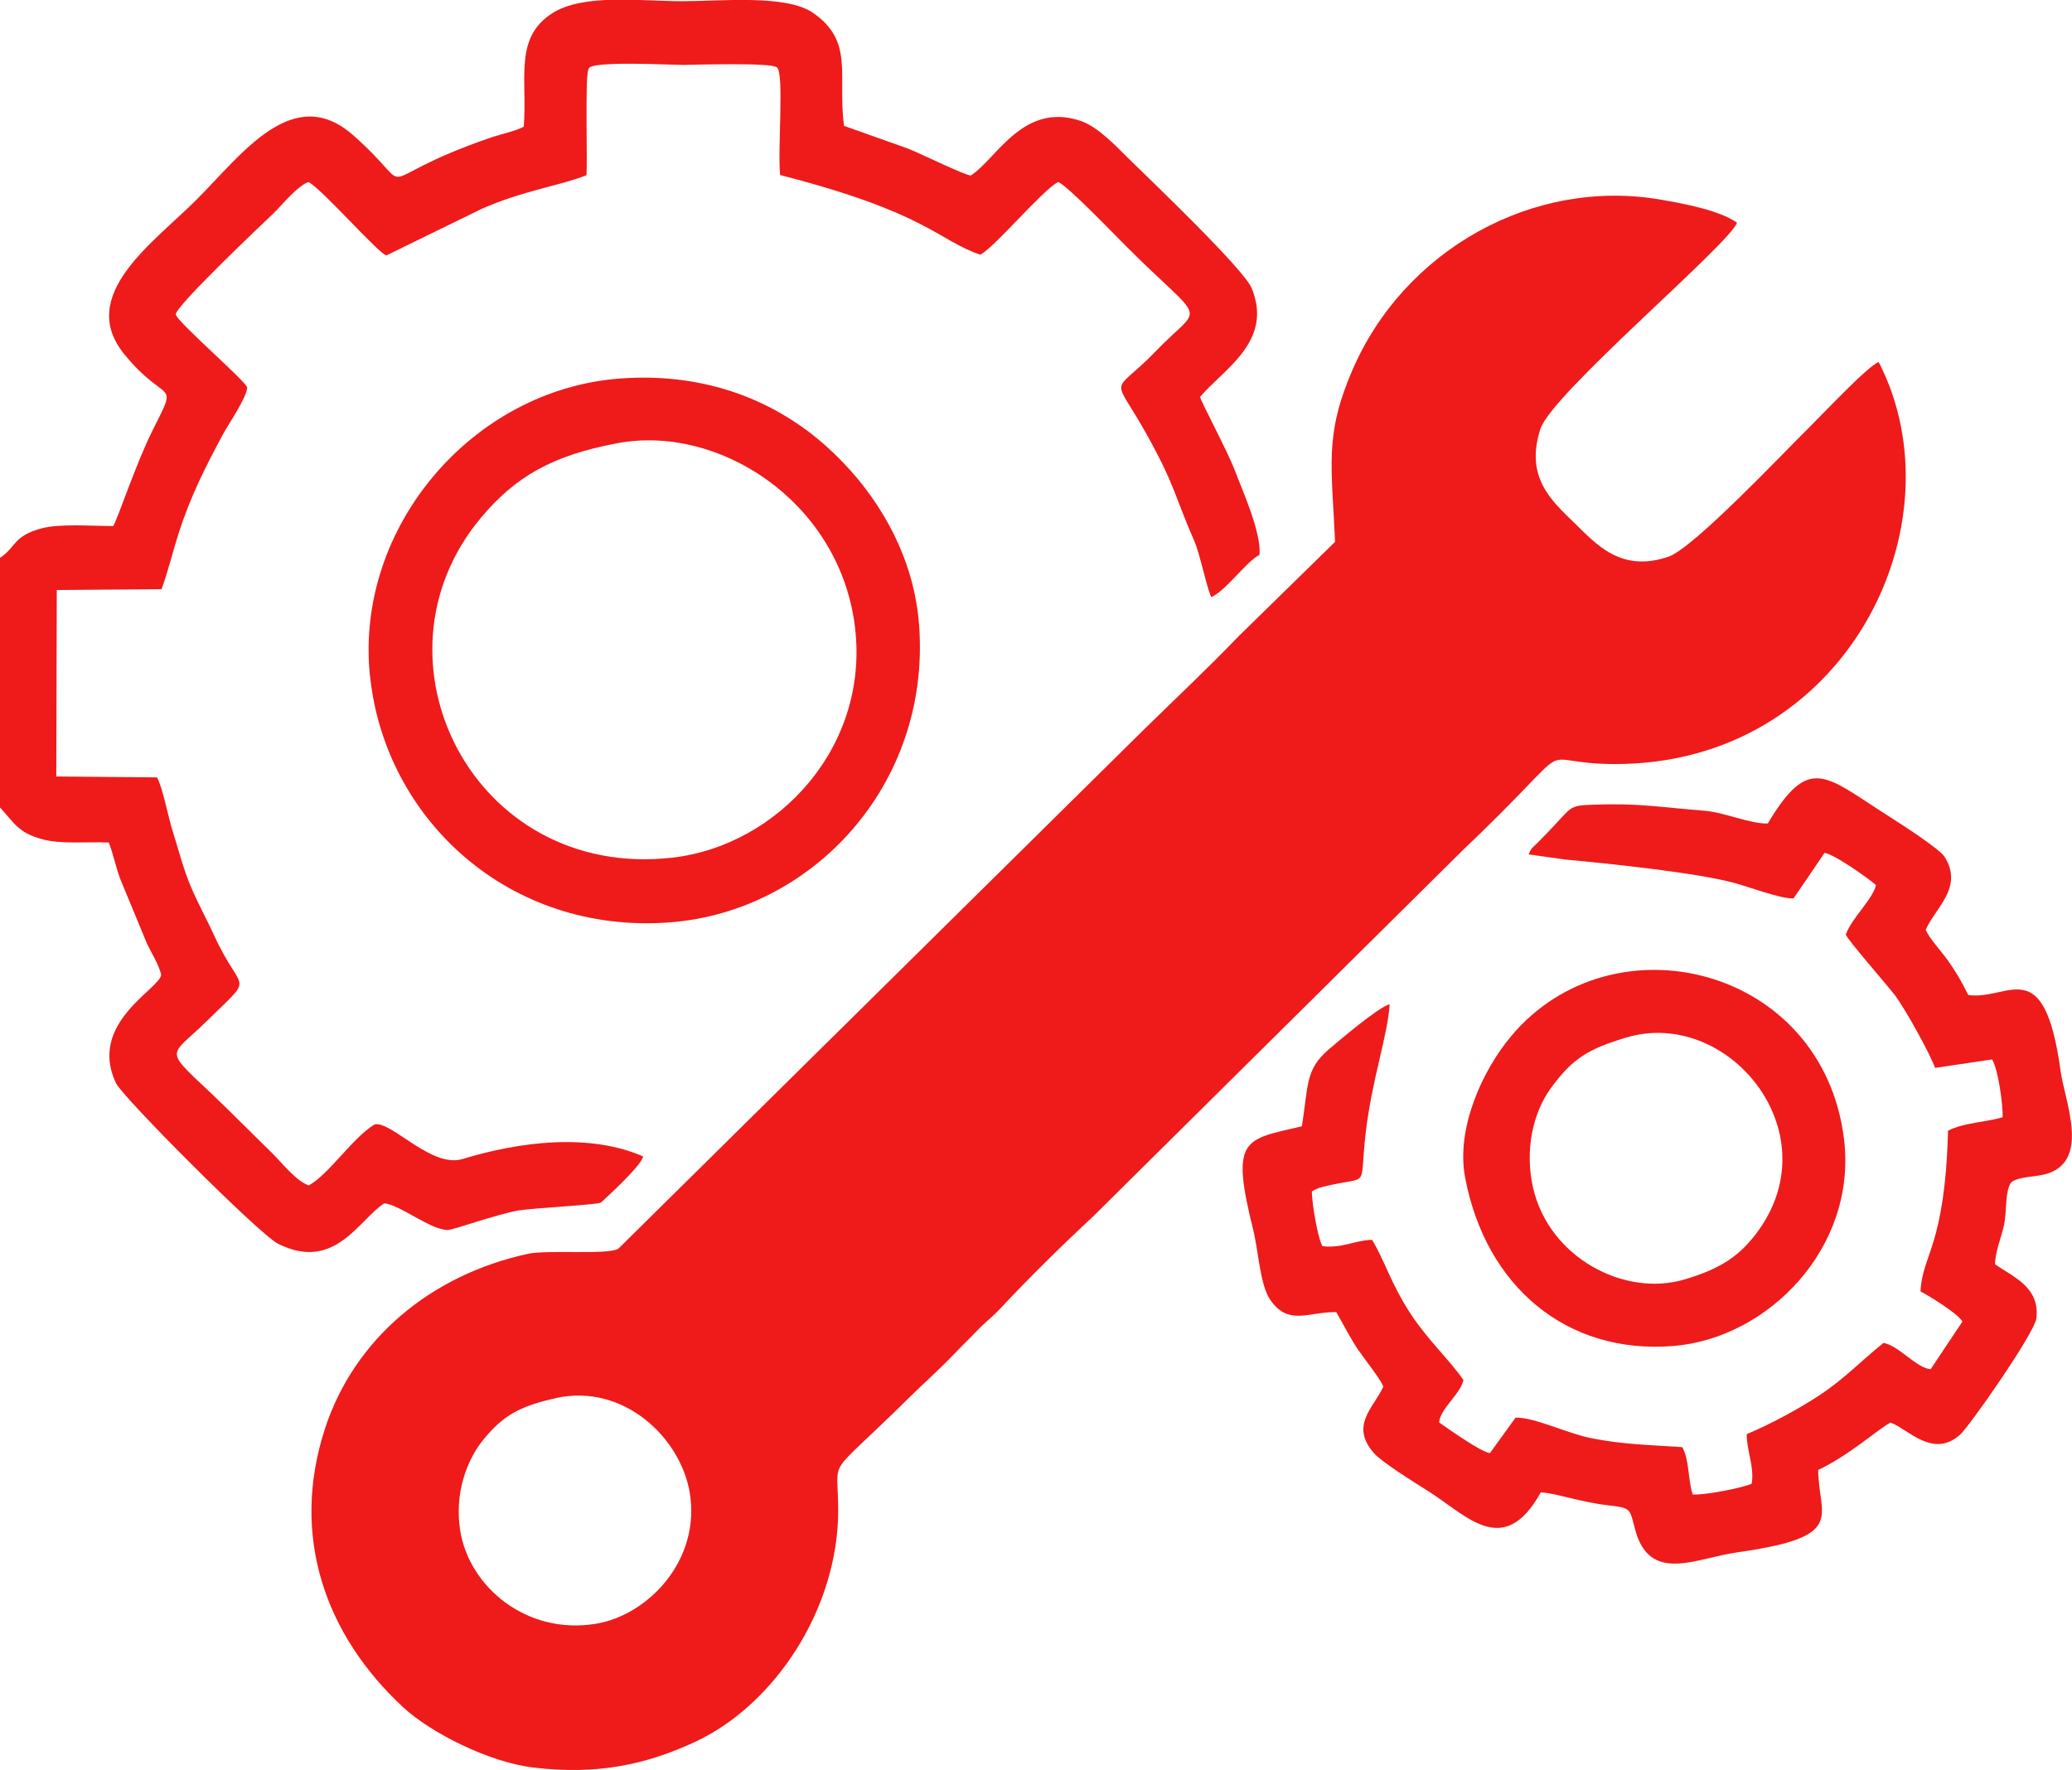 <?xml version="1.0" encoding="UTF-8"?> <!-- Creator: CorelDRAW 2019 (64-Bit) --> <svg xmlns="http://www.w3.org/2000/svg" xmlns:xlink="http://www.w3.org/1999/xlink" xmlns:xodm="http://www.corel.com/coreldraw/odm/2003" xml:space="preserve" width="42.641mm" height="36.435mm" style="shape-rendering:geometricPrecision; text-rendering:geometricPrecision; image-rendering:optimizeQuality; fill-rule:evenodd; clip-rule:evenodd" viewBox="0 0 254.71 217.64"> <defs> <style type="text/css"> <![CDATA[ .fil0 {fill:#EF1A1A} ]]> </style> </defs> <g id="Слой_x0020_1">  <g id="_1358963328"> <path class="fil0" d="M68.35 171.89c8.32,-1.81 15.25,4.85 16.42,11.53 1.45,8.29 -5.01,15.16 -11.54,16.23 -8.53,1.39 -15.56,-4.56 -16.66,-11.47 -0.71,-4.49 0.75,-8.63 2.89,-11.22 2.37,-2.89 4.4,-4.08 8.9,-5.06zm162.59 -127.36c-1.23,0.35 -7.18,6.7 -8.63,8.12 -2.93,2.87 -14.1,14.73 -17.19,15.79 -5.85,2.02 -8.89,-1.53 -11.62,-4.18 -2.85,-2.76 -6.04,-5.64 -4.14,-11.52 1.4,-4.34 23.19,-22.66 24.17,-25.36 -2.24,-1.56 -6.55,-2.34 -9.36,-2.83 -15.59,-2.71 -31.53,6.09 -37.94,21 -3.45,8.01 -2.51,11.77 -2.11,21.07l-11.85 11.6c-3.8,3.96 -7.92,7.82 -11.68,11.51l-64.59 63.81c-1.32,0.77 -8.74,0.11 -11.06,0.61 -12.04,2.6 -21.42,10.53 -25,21.53 -4.3,13.23 0.09,25.41 9.63,34.24 3.42,3.16 10.56,6.75 15.97,7.4 8.1,0.97 14.07,-0.45 19.88,-3.14 9.8,-4.54 17.65,-16.39 17.62,-28.58 -0.02,-6.85 -1.7,-3.44 8.55,-13.59 1.94,-1.92 3.85,-3.59 5.73,-5.56 1.17,-1.22 1.85,-1.85 2.88,-2.93 0.94,-0.98 1.77,-1.56 2.82,-2.69 3.33,-3.57 7.48,-7.67 11.35,-11.26l45.41 -45c15.54,-14.77 7.76,-10.65 18.72,-10.63 28.37,0.06 42.75,-29.43 32.44,-49.44z"></path> <path class="fil0" d="M-0 68.66l0 30.62c1.79,1.94 2.22,3.07 5.09,3.88 2.4,0.68 5.55,0.31 8.28,0.43 0.57,1.44 0.85,2.96 1.39,4.43l3.29 7.96c0.64,1.35 1.38,2.42 1.77,3.85 -0.15,1.77 -9.03,5.91 -5.58,13.32 0.81,1.74 17.62,18.59 19.92,19.76 7,3.54 10.01,-3.03 13.08,-4.96 1.9,0.16 5.71,3.3 7.82,3.28 0.69,-0.01 5.92,-1.92 8.73,-2.41 1.5,-0.26 9.67,-0.7 10.06,-0.95 0.03,-0.02 5.07,-4.55 5.2,-5.69 -6.59,-2.87 -15.09,-1.84 -22.18,0.32 -3.83,1.17 -8.72,-4.67 -10.8,-4.26 -2.64,1.54 -5.65,6.17 -8.11,7.51 -1.5,-0.48 -3.41,-2.88 -4.4,-3.87 -1.46,-1.45 -2.73,-2.67 -4.09,-4.03 -9.66,-9.69 -9.43,-7 -3.89,-12.46 5.85,-5.77 4.13,-3 0.8,-10.26 -1.05,-2.29 -1.97,-3.9 -2.89,-6.05 -0.98,-2.29 -1.48,-4.45 -2.24,-6.81 -0.58,-1.8 -1.25,-5.48 -1.95,-6.69l-12.38 -0.11 0.06 -22.93 12.88 -0.1c0.84,-2.3 1.36,-4.56 2.11,-6.91 1.47,-4.55 3.28,-8.12 5.46,-12.17 0.64,-1.2 2.89,-4.44 2.96,-5.72 -0.2,-0.81 -8.66,-8.1 -8.78,-8.98 -0.14,-0.94 11.02,-11.48 12.02,-12.44 0.95,-0.91 2.98,-3.44 4.32,-3.84 1.89,1.13 8.66,8.89 9.56,9.02l11.66 -5.7c5.1,-2.27 9.71,-2.87 12.93,-4.16 0.12,-2.07 -0.17,-11.46 0.19,-12.89 0.01,-0.05 0.07,-0.09 0.08,-0.2 0.1,-1.01 10,-0.47 11.64,-0.47 1,0 10.87,-0.34 11.52,0.32 0.88,0.9 0.05,9.92 0.37,13.22 18.17,4.67 19.33,8 24.62,9.8 1.87,-1.04 7.59,-7.9 9.56,-8.95 1.19,0.49 7.08,6.64 8.37,7.92 9.96,9.96 9.47,6.83 3.66,12.86 -5.6,5.81 -5.47,2.44 -0.99,10.54 3.38,6.12 3.31,7.39 5.7,12.83 0.68,1.55 1.64,6.21 2.1,6.9 1.96,-0.96 4.16,-4.26 5.91,-5.2 0.25,-2.75 -2.13,-7.99 -3.04,-10.39 -0.9,-2.39 -4.18,-8.47 -4.26,-9.03 2.75,-3.32 9.05,-6.77 6.34,-13.36 -0.96,-2.35 -12.24,-13.11 -15.24,-16.05 -1.44,-1.41 -3.66,-3.83 -5.86,-4.55 -7.02,-2.3 -10.26,4.69 -13.41,6.73 -0.48,0.12 -6.19,-2.69 -7.74,-3.3l-7.87 -2.8c-0.8,-6.25 1.28,-10.38 -3.82,-13.9 -3.28,-2.26 -11.25,-1.43 -15.93,-1.42 -5.19,0.01 -12.3,-0.99 -16.14,1.5 -4.69,3.04 -3.02,7.97 -3.47,13.92 -0.88,0.52 -2.95,0.96 -4.13,1.37 -15.94,5.5 -8.17,7.35 -16.84,-0.31 -7.38,-6.51 -13.64,2.29 -19.28,7.94 -5.24,5.25 -14.8,11.75 -8.83,19.02 5.22,6.36 6.71,2.83 3.49,9.24 -2.1,4.18 -4.19,10.62 -4.88,11.85 -2.53,0.01 -6.53,-0.33 -8.84,0.29 -3.53,0.95 -3.12,2.39 -5.12,3.64z"></path> <path class="fil0" d="M224.29 104.87c1.14,0.1 5.46,3.18 6.32,3.95 -0.38,1.75 -2.95,4 -3.71,6.09 0.34,0.8 4.96,6.04 6.09,7.52 1.11,1.46 4.23,7.02 4.89,8.87l7 -1.04c0.74,1.14 1.32,5.31 1.31,7.1 -1.89,0.61 -4.87,0.66 -6.72,1.67 -0.39,14.32 -3.17,15.14 -3.38,19.75 0.91,0.47 4.54,2.66 5.15,3.71l-3.9 5.85c-1.69,-0.08 -3.92,-2.89 -5.8,-3.23 -2.66,2.14 -4.87,4.45 -7.77,6.37 -2.68,1.78 -6.19,3.66 -9.05,4.85 0.02,2.24 0.95,3.88 0.62,6.09 -1.07,0.51 -5.94,1.47 -7.27,1.32 -0.61,-2.02 -0.38,-4.21 -1.27,-5.81 -4.25,-0.29 -7.21,-0.32 -11.14,-1.09 -2.93,-0.57 -6.99,-2.58 -9.35,-2.54l-3.16 4.37c-1.18,-0.21 -4.78,-2.76 -6.24,-3.78 0.12,-1.69 2.65,-3.51 2.99,-5.22 -1.82,-2.58 -4.31,-4.85 -6.41,-8.01 -2.51,-3.78 -3.33,-6.83 -4.83,-9.22 -2.08,0.05 -3.73,1.08 -6.09,0.78 -0.6,-1.06 -1.29,-5.21 -1.31,-6.73 0.07,-0.05 0.17,-0.1 0.23,-0.13 0.06,-0.03 0.16,-0.09 0.23,-0.12l0.46 -0.19c0.22,-0.08 0.43,-0.12 0.68,-0.18 5.68,-1.4 4.21,0.58 5.01,-6.47 0.77,-6.71 2.72,-12.03 2.96,-15.93 -1.42,0.37 -6.33,4.58 -7.48,5.55 -2.94,2.51 -2.51,4.52 -3.31,9.46 -7.1,1.67 -8.82,1.35 -5.98,12.75 0.66,2.65 0.82,6.78 2.12,8.63 2.26,3.22 4.74,1.39 8.09,1.47 0.82,1.42 1.86,3.45 2.76,4.74 0.67,0.96 3.05,3.99 3,4.47 -1.2,2.58 -4.12,4.72 -1.12,8.14 0.96,1.09 4.77,3.47 6.65,4.65 4.8,3.04 9.27,8.38 13.85,0.16 1.91,0.09 4.78,1.2 8.44,1.61 2.39,0.26 2.48,0.49 2.86,1.83 0.11,0.38 0.19,0.72 0.29,1.1 1.78,6.75 7.47,3.55 12.58,2.83 13.59,-1.92 9.96,-4.34 9.93,-10.13 3.82,-1.78 7.59,-5.2 8.9,-5.82 2.17,0.8 5.16,4.44 8.51,1.52 1.15,-1 9.2,-12.53 9.41,-14.34 0.45,-3.83 -2.85,-5.09 -5.07,-6.63 -0.05,-1.32 0.78,-3.41 1.09,-4.82 0.37,-1.71 0.09,-4.1 0.87,-5.26 1.08,-0.83 3.19,-0.59 4.7,-1.16 4.93,-1.84 1.91,-8.79 1.39,-12.53 -2.03,-14.8 -6.39,-8.64 -11.35,-9.35 -0.91,-1.81 -1.43,-2.7 -2.43,-4.14 -0.83,-1.19 -2.37,-2.82 -2.8,-3.88 1.1,-2.62 4.71,-5.19 2.31,-8.98 -0.64,-1.01 -5.54,-4.14 -7.04,-5.1 -7.68,-4.89 -9.58,-7.52 -14.69,1.01 -2.13,0.07 -5.41,-1.39 -7.79,-1.57 -5.47,-0.42 -7.91,-0.95 -13.64,-0.74 -3.19,0.12 -2.5,0.19 -5.75,3.54 -0.41,0.42 -0.63,0.65 -1.15,1.17 -0.78,0.79 -0.66,0.51 -1.07,1.4l4.48 0.63c5.48,0.51 16.06,1.6 20.83,2.88 1.48,0.4 5.92,2.04 7.27,1.89l3.79 -5.57z"></path> <path class="fil0" d="M75.86 54.5c12.45,-2.36 27.04,7.06 29.17,22.05 2.15,15.12 -9.38,27.42 -22.38,28.9 -24.49,2.79 -38.07,-24.45 -23.52,-41.8 4.25,-5.07 8.78,-7.65 16.72,-9.15zm-30.38 28.53c1.79,17.65 17.05,31.86 36.82,30.38 17.54,-1.31 32.1,-16.89 30.69,-36.47 -0.69,-9.61 -6.06,-17.31 -11.47,-22.12 -5.94,-5.29 -14.41,-9.09 -25.3,-8.28 -18.14,1.34 -32.59,18.29 -30.75,36.49z"></path> <path class="fil0" d="M199.91 127.57c12.39,-3.72 25.01,11.37 16.33,23.62 -2.27,3.2 -4.7,4.81 -9.23,6.14 -7.35,2.15 -16.59,-2.71 -18.55,-11.29 -1.04,-4.56 -0.05,-9.2 2.22,-12.3 2.68,-3.65 4.63,-4.79 9.23,-6.17zm-19.81 17.17c2.52,13.41 12.47,21.83 25.63,20.75 11.68,-0.96 22.55,-12.12 20.96,-25.38 -2.56,-21.3 -28.43,-27.62 -40.92,-12.72 -3.62,4.32 -6.78,11.42 -5.67,17.35z"></path> </g> </g> </svg> 